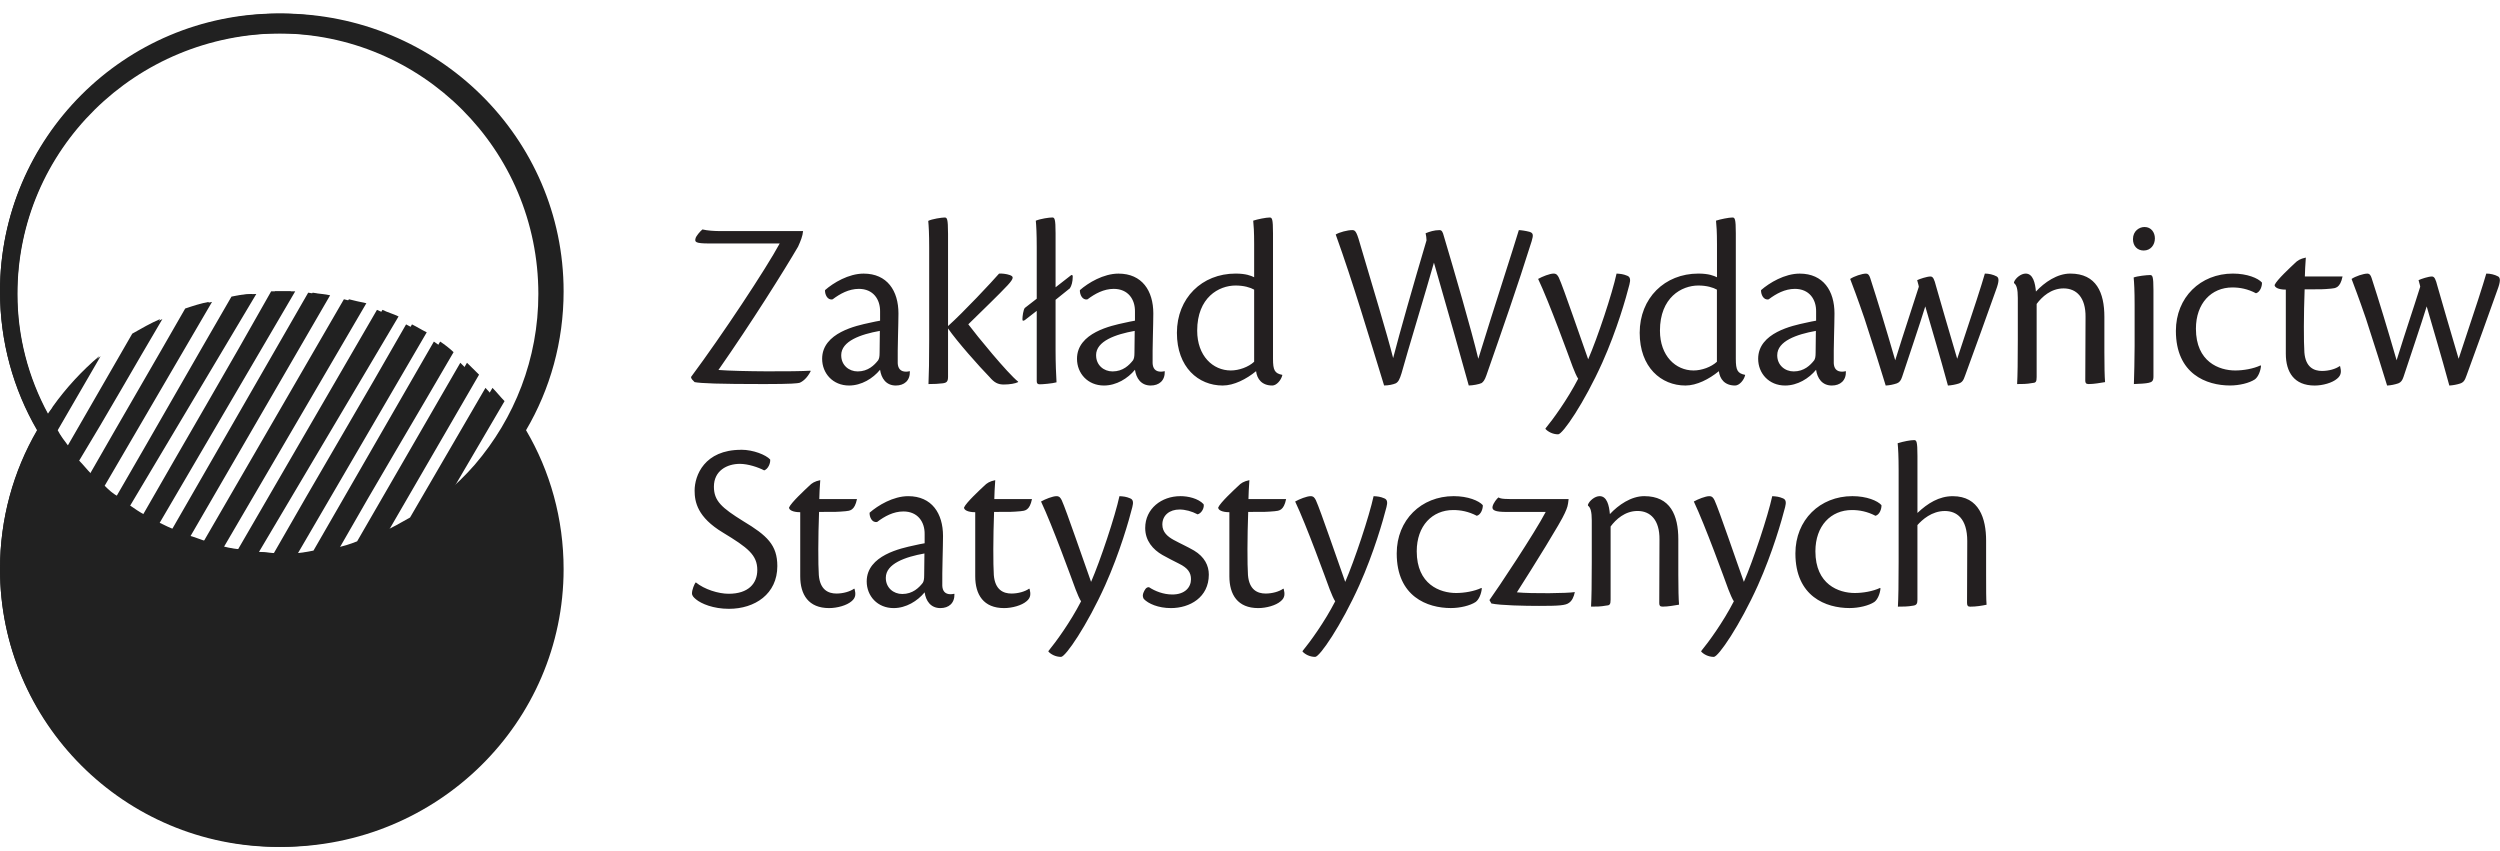<svg width="144" height="49" viewBox="0 0 144 49" fill="none" xmlns="http://www.w3.org/2000/svg">
<path d="M2.783 23.866C2.86 23.714 3.015 23.561 3.092 23.409C3.865 22.342 4.792 21.352 5.797 20.514L3.324 24.78C3.478 25.085 3.71 25.39 3.942 25.695L7.73 19.218C8.271 18.914 8.812 18.609 9.353 18.38C7.73 21.123 6.184 23.866 4.56 26.533C4.792 26.761 5.024 27.066 5.256 27.295C7.111 24.095 8.966 20.971 10.821 17.771C11.285 17.618 11.749 17.466 12.213 17.39L6.029 27.98C6.261 28.209 6.493 28.437 6.802 28.59C9.044 24.78 11.285 20.895 13.527 17.085C13.913 17.009 14.3 16.933 14.763 16.933L7.498 29.123C7.73 29.276 8.039 29.504 8.348 29.657C10.821 25.39 13.372 21.123 15.845 16.78C15.845 16.78 16.155 16.78 16.232 16.78C16.464 16.78 16.696 16.78 17.005 16.78L9.198 30.114C9.507 30.266 9.816 30.418 10.048 30.495L18.01 16.857C18.396 16.933 18.705 16.933 19.015 17.009L10.976 30.875C11.285 30.952 11.594 31.104 11.903 31.18L20.097 17.237C20.406 17.314 20.715 17.39 21.102 17.466L12.908 31.485C13.217 31.561 13.604 31.637 13.913 31.637L22.029 17.847C22.338 17.999 22.648 18.076 22.957 18.228L14.918 31.79C15.304 31.79 15.614 31.866 16 31.866C18.551 27.447 21.179 23.104 23.73 18.685C24.039 18.837 24.271 18.99 24.58 19.142L17.16 31.866C17.546 31.866 17.933 31.79 18.319 31.714L25.353 19.675C25.585 19.828 25.894 20.056 26.126 20.285C23.962 24.018 21.72 27.752 19.556 31.561C20.019 31.485 20.483 31.333 20.87 31.18L26.899 20.895C27.131 21.123 27.363 21.352 27.594 21.58L22.338 30.647C22.879 30.418 23.42 30.114 23.962 29.809L28.367 22.342C28.599 22.571 28.831 22.875 29.063 23.104L25.894 28.514C26.59 27.98 27.208 27.371 27.749 26.761C30.068 24.095 31.459 20.666 31.459 16.933C31.459 8.628 24.657 1.923 16.232 1.923C7.807 1.923 1.005 8.628 1.005 16.933C1.005 19.371 1.623 21.733 2.783 23.866ZM30.3 24.78C31.691 27.142 32.464 29.885 32.464 32.78C32.464 41.618 25.198 48.78 16.232 48.78C7.266 48.78 0 41.618 0 32.78C0 29.885 0.773 27.142 2.164 24.78C0.773 22.418 0 19.675 0 16.78C0 7.942 7.266 0.78 16.232 0.78C25.198 0.78 32.464 7.942 32.464 16.78C32.464 19.675 31.691 22.418 30.3 24.78Z" fill="#212121"/>
<path d="M2.743 23.866C2.819 23.714 2.971 23.561 3.048 23.409C3.81 22.342 4.724 21.352 5.714 20.514L3.276 24.78C3.429 25.085 3.657 25.39 3.886 25.695L7.619 19.218C8.152 18.914 8.686 18.609 9.219 18.38C7.619 21.123 6.095 23.866 4.495 26.533C4.724 26.761 4.952 27.066 5.181 27.295C7.01 24.095 8.838 20.971 10.667 17.771C11.124 17.618 11.581 17.466 12.038 17.39L5.943 27.98C6.171 28.209 6.4 28.437 6.705 28.59C8.914 24.78 11.124 20.895 13.333 17.085C13.714 17.009 14.095 16.933 14.552 16.933L7.39 29.123C7.619 29.276 7.924 29.504 8.229 29.657C10.667 25.39 13.181 21.123 15.619 16.78C15.619 16.78 15.924 16.78 16 16.78C16.229 16.78 16.457 16.78 16.762 16.78L9.067 30.114C9.371 30.266 9.676 30.418 9.905 30.495L17.752 16.857C18.133 16.933 18.438 16.933 18.743 17.009L10.819 30.875C11.124 30.952 11.429 31.104 11.733 31.18L19.809 17.237C20.114 17.314 20.419 17.39 20.8 17.466L12.724 31.485C13.029 31.561 13.409 31.637 13.714 31.637L21.714 17.847C22.019 17.999 22.324 18.076 22.629 18.228L14.705 31.79C15.086 31.79 15.39 31.866 15.771 31.866C18.286 27.447 20.876 23.104 23.39 18.685C23.695 18.837 23.924 18.99 24.229 19.142L16.914 31.866C17.295 31.866 17.676 31.79 18.057 31.714L24.991 19.675C25.219 19.828 25.524 20.056 25.752 20.285C23.619 24.018 21.41 27.752 19.276 31.561C19.733 31.485 20.191 31.333 20.571 31.18L26.514 20.895C26.743 21.123 26.971 21.352 27.2 21.58L22.019 30.647C22.552 30.418 23.086 30.114 23.619 29.809L27.962 22.342C28.191 22.571 28.419 22.875 28.648 23.104L25.524 28.514C26.209 27.98 26.819 27.371 27.352 26.761C29.638 24.095 31.009 20.666 31.009 16.933C31.009 8.628 24.305 1.923 16 1.923C7.695 1.923 0.99 8.628 0.99 16.933C0.99 19.371 1.6 21.733 2.743 23.866ZM29.867 24.78C31.238 27.142 32 29.885 32 32.78C32 41.618 24.838 48.78 16 48.78C7.162 48.78 0 41.618 0 32.78C0 29.885 0.762 27.142 2.133 24.78C0.762 22.418 0 19.675 0 16.78C0 7.942 7.162 0.78 16 0.78C24.838 0.78 32 7.942 32 16.78C32 19.675 31.238 22.418 29.867 24.78Z" fill="#212121"/>
<path fill-rule="evenodd" clip-rule="evenodd" d="M46.683 21.352C45.832 21.408 42.604 21.408 41.382 21.31C43.277 18.597 45.171 15.577 45.969 14.207C46.12 13.871 46.231 13.604 46.257 13.311H41.547C41.135 13.311 40.751 13.286 40.461 13.215C40.324 13.326 40.089 13.604 40.063 13.732C40.009 13.941 40.05 14.024 40.86 14.024C41.656 14.024 43.963 14.024 44.911 14.024C44.115 15.494 41.601 19.297 39.802 21.716C39.815 21.827 39.884 21.884 40.009 22.01C40.365 22.08 41.382 22.122 44.018 22.122C45.625 22.122 45.927 22.08 46.051 22.051C46.23 21.982 46.49 21.784 46.695 21.38L46.683 21.352ZM52.395 21.381C52.326 21.395 52.259 21.408 52.19 21.408C51.86 21.408 51.722 21.212 51.709 20.919C51.695 20.067 51.751 18.667 51.751 18.053C51.751 16.752 51.105 15.76 49.745 15.76C48.88 15.76 48.001 16.29 47.521 16.711C47.507 16.948 47.657 17.31 47.96 17.241C48.386 16.92 48.894 16.639 49.471 16.639C50.295 16.639 50.706 17.241 50.693 17.954V18.471C50.528 18.499 50.309 18.543 50.075 18.597C49.361 18.752 47.355 19.158 47.355 20.666C47.355 21.506 47.973 22.206 48.906 22.206C49.62 22.206 50.28 21.8 50.692 21.298C50.761 21.784 51.035 22.206 51.599 22.206C52.08 22.206 52.422 21.927 52.409 21.394L52.395 21.381ZM48.454 20.458C48.454 19.646 49.58 19.255 50.679 19.059L50.665 20.303C50.665 20.555 50.638 20.654 50.583 20.751C50.362 21.031 50.006 21.394 49.402 21.394C48.894 21.394 48.455 21.031 48.455 20.471V20.458H48.454ZM54.606 13.437C54.606 12.6 54.551 12.528 54.414 12.528C54.249 12.528 53.672 12.614 53.467 12.724C53.494 13.019 53.521 13.437 53.521 14.277V19.563C53.521 20.737 53.507 21.563 53.48 22.122C53.851 22.122 54.029 22.108 54.29 22.08C54.524 22.052 54.607 21.983 54.607 21.702V18.919C55.115 19.659 56.407 21.114 56.996 21.715C57.27 22.037 57.477 22.148 57.82 22.148C58.15 22.148 58.493 22.091 58.644 22.009V21.982C58.039 21.505 56.255 19.325 55.774 18.68C56.597 17.871 57.519 16.989 58.041 16.429C58.425 16.009 58.384 15.926 58.164 15.843C57.972 15.773 57.684 15.745 57.546 15.76C57.12 16.249 55.5 17.982 54.607 18.781V13.437H54.606ZM61.625 16.606C61.721 16.465 61.79 16.226 61.79 15.931C61.79 15.849 61.748 15.806 61.681 15.862L60.801 16.548V13.441C60.801 12.598 60.746 12.527 60.609 12.527C60.431 12.527 59.936 12.598 59.662 12.712C59.689 12.991 59.716 13.441 59.716 14.264V17.205L59.029 17.738C58.947 17.833 58.892 18.214 58.892 18.382C58.892 18.493 58.933 18.493 59.029 18.439L59.716 17.905V21.953C59.716 22.092 59.771 22.136 59.896 22.136C60.045 22.136 60.609 22.092 60.856 22.022C60.83 21.63 60.801 20.875 60.801 20.19V17.268L61.625 16.606ZM67.076 21.381C67.007 21.395 66.938 21.408 66.87 21.408C66.54 21.408 66.403 21.212 66.39 20.919C66.377 20.067 66.431 18.667 66.431 18.053C66.431 16.752 65.786 15.76 64.425 15.76C63.56 15.76 62.682 16.29 62.202 16.711C62.187 16.948 62.338 17.31 62.641 17.241C63.067 16.92 63.575 16.639 64.151 16.639C64.975 16.639 65.388 17.241 65.374 17.954V18.471C65.209 18.499 64.989 18.543 64.755 18.597C64.041 18.752 62.035 19.158 62.035 20.666C62.035 21.506 62.654 22.206 63.588 22.206C64.302 22.206 64.961 21.8 65.374 21.298C65.443 21.784 65.717 22.206 66.281 22.206C66.761 22.206 67.104 21.927 67.091 21.394L67.076 21.381ZM63.134 20.458C63.134 19.646 64.261 19.255 65.359 19.059L65.345 20.303C65.345 20.555 65.318 20.654 65.263 20.751C65.043 21.031 64.687 21.394 64.083 21.394C63.575 21.394 63.136 21.031 63.136 20.471V20.458H63.134ZM72.239 15.969C72.061 15.884 71.773 15.758 71.169 15.758C69.233 15.758 67.79 17.17 67.79 19.171C67.79 21.157 69.027 22.206 70.427 22.206C71.073 22.206 71.787 21.841 72.35 21.38C72.404 21.826 72.68 22.206 73.284 22.206C73.531 22.206 73.792 21.896 73.86 21.617V21.592C73.42 21.507 73.325 21.325 73.325 20.666V13.437C73.325 12.6 73.271 12.528 73.133 12.528C72.926 12.528 72.433 12.627 72.185 12.71C72.212 12.99 72.239 13.326 72.239 14.067V15.969ZM72.239 20.837C71.911 21.143 71.361 21.339 70.894 21.339C69.863 21.339 68.958 20.5 68.958 19.046C68.958 17.131 70.207 16.446 71.169 16.446C71.65 16.446 72.02 16.558 72.239 16.683V20.837ZM82.91 13.255C82.621 13.255 82.347 13.339 82.115 13.436C82.141 13.535 82.168 13.731 82.168 13.843C81.4 16.429 80.616 19.186 80.245 20.625C79.902 19.253 79.01 16.331 78.406 14.276C78.159 13.395 78.09 13.253 77.898 13.253C77.609 13.253 77.143 13.379 76.937 13.507C77.939 16.289 78.832 19.31 79.724 22.204C79.971 22.204 80.245 22.148 80.397 22.079C80.548 21.995 80.617 21.854 80.727 21.505C81.056 20.302 82.169 16.651 82.595 15.128C83.433 18.052 84.271 20.988 84.6 22.204C84.819 22.204 85.204 22.134 85.341 22.064C85.439 21.994 85.52 21.895 85.617 21.616C86.509 19.058 87.416 16.47 88.226 13.884C88.336 13.52 88.308 13.421 88.103 13.354C87.897 13.298 87.608 13.255 87.485 13.255C87.182 14.277 86.07 17.675 85.15 20.666C84.753 19.003 83.763 15.605 83.159 13.578C83.104 13.368 83.049 13.255 82.925 13.255H82.91ZM89.02 24.708C89.158 24.863 89.433 25.017 89.749 25.017C90.01 25.017 91.246 23.213 92.29 20.893C93.142 18.991 93.663 17.145 93.855 16.388C93.924 16.122 93.91 15.955 93.732 15.884C93.498 15.787 93.347 15.773 93.114 15.758C92.867 16.905 92.015 19.464 91.479 20.695C91.096 19.632 90.052 16.556 89.791 15.995C89.722 15.857 89.653 15.758 89.488 15.758C89.268 15.758 88.844 15.926 88.596 16.065C89.241 17.422 90.38 20.569 90.587 21.128C90.669 21.352 90.834 21.73 90.903 21.813C90.284 23.013 89.446 24.162 89.02 24.679V24.708ZM98.895 15.969C98.716 15.884 98.428 15.758 97.824 15.758C95.888 15.758 94.446 17.17 94.446 19.171C94.446 21.157 95.683 22.206 97.083 22.206C97.729 22.206 98.443 21.841 99.006 21.38C99.062 21.826 99.336 22.206 99.941 22.206C100.188 22.206 100.449 21.896 100.518 21.617V21.592C100.079 21.507 99.983 21.325 99.983 20.666V13.437C99.983 12.6 99.928 12.528 99.789 12.528C99.584 12.528 99.089 12.627 98.842 12.71C98.869 12.99 98.898 13.326 98.898 14.067V15.969H98.895ZM98.895 20.837C98.566 21.143 98.016 21.339 97.549 21.339C96.518 21.339 95.613 20.5 95.613 19.046C95.613 17.131 96.863 16.446 97.823 16.446C98.303 16.446 98.675 16.558 98.894 16.683V20.837H98.895ZM106.311 21.381C106.242 21.395 106.174 21.408 106.105 21.408C105.775 21.408 105.638 21.212 105.625 20.919C105.61 20.067 105.666 18.667 105.666 18.053C105.666 16.752 105.021 15.76 103.662 15.76C102.796 15.76 101.917 16.29 101.436 16.711C101.423 16.948 101.574 17.31 101.877 17.241C102.302 16.92 102.81 16.639 103.386 16.639C104.21 16.639 104.623 17.241 104.608 17.954V18.471C104.443 18.499 104.223 18.543 103.989 18.597C103.276 18.752 101.27 19.158 101.27 20.666C101.27 21.506 101.889 22.206 102.821 22.206C103.536 22.206 104.195 21.8 104.606 21.298C104.675 21.784 104.951 22.206 105.513 22.206C105.994 22.206 106.338 21.927 106.324 21.394L106.311 21.381ZM102.369 20.458C102.369 19.646 103.497 19.255 104.594 19.059L104.58 20.303C104.58 20.555 104.554 20.654 104.498 20.751C104.279 21.031 103.922 21.394 103.317 21.394C102.81 21.394 102.369 21.031 102.369 20.471V20.458ZM107.477 15.76C107.258 15.76 106.79 15.914 106.57 16.067C106.708 16.43 106.983 17.146 107.394 18.347C107.862 19.773 108.37 21.395 108.616 22.207C108.85 22.194 109.056 22.15 109.262 22.081C109.413 22.024 109.495 21.911 109.563 21.703C109.81 20.948 110.635 18.515 110.896 17.648C111.404 19.424 111.68 20.293 112.201 22.207C112.42 22.194 112.641 22.15 112.819 22.093C113.025 22.023 113.093 21.911 113.19 21.632C113.889 19.717 114.371 18.387 114.961 16.724C115.167 16.179 115.14 16.009 115.016 15.926C114.81 15.815 114.562 15.758 114.328 15.758C114.108 16.514 113.82 17.409 112.735 20.666C112.186 18.793 111.801 17.493 111.513 16.471C111.417 16.094 111.348 15.926 111.198 15.926C110.991 15.926 110.579 16.065 110.429 16.137C110.443 16.221 110.511 16.403 110.525 16.515C110.071 17.954 109.742 18.892 109.165 20.752C108.615 18.851 108.149 17.327 107.723 16.01C107.668 15.843 107.599 15.76 107.489 15.76H107.477ZM120.112 21.927C120.112 22.052 120.153 22.122 120.304 22.122C120.634 22.122 120.977 22.051 121.252 22.01C121.225 21.674 121.212 21.116 121.212 20.29V18.249C121.212 16.864 120.757 15.758 119.248 15.758C118.492 15.758 117.764 16.261 117.269 16.793C117.228 16.305 117.104 15.758 116.678 15.758C116.404 15.758 116.088 16.023 116.007 16.248V16.305C116.157 16.415 116.226 16.653 116.226 17.157V19.535C116.226 20.821 116.213 21.645 116.186 22.122C116.474 22.122 116.735 22.122 117.037 22.066C117.257 22.051 117.311 22.01 117.311 21.716V17.507C117.613 17.101 118.136 16.612 118.863 16.612C119.605 16.612 120.14 17.131 120.127 18.261L120.112 21.927ZM123.518 13.076C123.229 13.076 122.859 13.299 122.859 13.774C122.859 14.18 123.119 14.43 123.477 14.43C123.875 14.43 124.122 14.109 124.122 13.732C124.122 13.381 123.902 13.076 123.532 13.076H123.518ZM124.039 16.711C124.039 15.914 123.984 15.843 123.846 15.843C123.654 15.843 123.119 15.9 122.899 15.983C122.927 16.29 122.954 16.711 122.954 17.576V19.924C122.954 20.751 122.927 21.562 122.912 22.121C123.284 22.107 123.585 22.092 123.765 22.05C123.957 22.009 124.039 21.939 124.039 21.686V16.711ZM130.206 21.046C129.793 21.242 129.218 21.339 128.75 21.339C127.83 21.339 126.485 20.85 126.485 18.934C126.485 17.466 127.377 16.557 128.586 16.557C129.011 16.557 129.465 16.639 129.945 16.892C130.192 16.821 130.302 16.471 130.288 16.276C130.069 16.023 129.437 15.758 128.614 15.758C126.746 15.758 125.331 17.13 125.331 19.058C125.331 21.548 127.103 22.204 128.449 22.204C128.984 22.204 129.561 22.064 129.878 21.854C130.07 21.715 130.208 21.379 130.235 21.071L130.206 21.046ZM134.765 21.087C134.532 21.256 134.133 21.367 133.749 21.367C133.282 21.367 132.801 21.157 132.733 20.303C132.691 19.702 132.691 18.121 132.747 16.667C133.776 16.667 133.79 16.667 134.271 16.625C134.518 16.598 134.793 16.598 134.931 15.926C134.737 15.926 133.297 15.926 132.76 15.926C132.76 15.647 132.788 15.285 132.816 14.836C132.486 14.906 132.335 15.004 132.17 15.171C131.964 15.367 131.14 16.122 131.017 16.415C131.017 16.556 131.236 16.682 131.663 16.682C131.663 18.47 131.663 19.785 131.663 20.374C131.663 21.436 132.142 22.207 133.323 22.207C133.79 22.207 134.339 22.052 134.613 21.815C134.875 21.605 134.86 21.383 134.792 21.102L134.765 21.087ZM136.357 15.76C136.138 15.76 135.67 15.914 135.451 16.067C135.588 16.43 135.864 17.146 136.276 18.347C136.743 19.773 137.25 21.395 137.497 22.207C137.731 22.194 137.936 22.15 138.142 22.081C138.293 22.024 138.375 21.911 138.444 21.703C138.691 20.948 139.515 18.515 139.777 17.648C140.286 19.424 140.56 20.293 141.081 22.207C141.302 22.194 141.521 22.15 141.699 22.093C141.906 22.023 141.973 21.911 142.071 21.632C142.771 19.717 143.251 18.387 143.842 16.724C144.049 16.179 144.02 16.009 143.897 15.926C143.691 15.815 143.444 15.758 143.21 15.758C142.989 16.514 142.702 17.409 141.617 20.666C141.068 18.793 140.682 17.493 140.394 16.471C140.298 16.094 140.229 15.926 140.078 15.926C139.873 15.926 139.46 16.065 139.309 16.137C139.323 16.221 139.392 16.403 139.405 16.515C138.953 17.954 138.623 18.892 138.045 20.752C137.496 18.851 137.029 17.327 136.603 16.01C136.549 15.843 136.48 15.76 136.37 15.76H136.357ZM42.687 25.909C40.572 25.909 40.01 27.391 40.01 28.256C40.01 28.915 40.175 29.796 41.643 30.678C43.072 31.545 43.62 31.964 43.62 32.831C43.62 33.614 43.099 34.201 41.973 34.201C41.382 34.201 40.572 33.95 40.078 33.544C39.995 33.626 39.858 33.977 39.858 34.173C39.858 34.312 39.954 34.41 40.091 34.523C40.393 34.773 41.079 35.068 41.986 35.068C43.482 35.068 44.774 34.213 44.774 32.606C44.774 31.389 44.183 30.844 42.809 30.018C41.574 29.249 41.121 28.857 41.121 28.032C41.121 27.11 41.877 26.718 42.617 26.718C43.085 26.718 43.675 26.914 44.018 27.095C44.252 27.012 44.389 26.663 44.361 26.466C44.114 26.198 43.386 25.906 42.699 25.906H42.687V25.909ZM49.196 33.907C48.962 34.075 48.563 34.188 48.18 34.188C47.712 34.188 47.233 33.977 47.164 33.123C47.122 32.521 47.122 30.942 47.178 29.487C48.208 29.487 48.221 29.487 48.703 29.446C48.95 29.418 49.224 29.418 49.362 28.747C49.169 28.747 47.728 28.747 47.191 28.747C47.191 28.467 47.218 28.104 47.247 27.657C46.917 27.726 46.766 27.825 46.601 27.992C46.396 28.186 45.571 28.942 45.448 29.235C45.448 29.377 45.669 29.503 46.093 29.503C46.093 31.291 46.093 32.606 46.093 33.194C46.093 34.257 46.574 35.026 47.755 35.026C48.222 35.026 48.771 34.873 49.046 34.635C49.307 34.425 49.293 34.202 49.224 33.922L49.196 33.907ZM54.963 34.201C54.895 34.214 54.826 34.228 54.757 34.228C54.428 34.228 54.289 34.032 54.276 33.738C54.263 32.887 54.318 31.488 54.318 30.872C54.318 29.574 53.673 28.579 52.313 28.579C51.448 28.579 50.569 29.111 50.088 29.532C50.074 29.767 50.224 30.131 50.527 30.062C50.952 29.739 51.46 29.46 52.037 29.46C52.862 29.46 53.273 30.062 53.259 30.775V31.292C53.094 31.32 52.875 31.363 52.642 31.418C51.928 31.574 49.922 31.98 49.922 33.49C49.922 34.328 50.54 35.026 51.474 35.026C52.189 35.026 52.847 34.62 53.259 34.118C53.329 34.607 53.603 35.026 54.166 35.026C54.647 35.026 54.989 34.747 54.976 34.214L54.963 34.201ZM51.023 33.278C51.023 32.468 52.148 32.077 53.247 31.88L53.233 33.124C53.233 33.377 53.207 33.474 53.151 33.573C52.932 33.852 52.574 34.214 51.97 34.214C51.461 34.214 51.023 33.852 51.023 33.292V33.278ZM59.276 33.907C59.042 34.075 58.644 34.188 58.26 34.188C57.793 34.188 57.313 33.977 57.244 33.123C57.203 32.521 57.203 30.942 57.259 29.487C58.289 29.487 58.302 29.487 58.784 29.446C59.03 29.418 59.306 29.418 59.442 28.747C59.25 28.747 57.808 28.747 57.272 28.747C57.272 28.467 57.299 28.104 57.326 27.657C56.996 27.726 56.846 27.825 56.681 27.992C56.475 28.186 55.651 28.942 55.527 29.235C55.527 29.377 55.747 29.503 56.173 29.503C56.173 31.291 56.173 32.606 56.173 33.194C56.173 34.257 56.653 35.026 57.834 35.026C58.301 35.026 58.85 34.873 59.125 34.635C59.386 34.425 59.372 34.202 59.305 33.922L59.276 33.907ZM60.388 37.53C60.526 37.684 60.8 37.837 61.116 37.837C61.377 37.837 62.612 36.032 63.657 33.713C64.509 31.809 65.031 29.963 65.222 29.208C65.291 28.942 65.276 28.776 65.098 28.705C64.865 28.606 64.714 28.593 64.48 28.579C64.233 29.725 63.382 32.284 62.846 33.516C62.461 32.454 61.417 29.378 61.157 28.816C61.088 28.677 61.021 28.579 60.855 28.579C60.635 28.579 60.21 28.748 59.963 28.887C60.608 30.243 61.748 33.39 61.955 33.95C62.037 34.174 62.202 34.55 62.27 34.634C61.652 35.837 60.814 36.984 60.389 37.5V37.53H60.388ZM67.982 28.579C66.912 28.579 65.964 29.293 65.964 30.413C65.964 31.153 66.416 31.656 66.952 31.965C67.269 32.145 67.556 32.286 67.913 32.468C68.421 32.718 68.601 32.984 68.601 33.362C68.601 33.837 68.243 34.243 67.529 34.243C67.008 34.243 66.527 34.048 66.183 33.823C66.005 33.808 65.922 34.005 65.866 34.132C65.825 34.229 65.797 34.357 65.88 34.496C66.14 34.774 66.718 35.026 67.446 35.026C68.531 35.026 69.628 34.411 69.628 33.096C69.628 32.578 69.382 32.075 68.778 31.712C68.366 31.474 68.008 31.32 67.597 31.096C67.268 30.914 66.951 30.661 66.951 30.215C66.951 29.67 67.377 29.348 67.94 29.348C68.269 29.348 68.64 29.446 68.984 29.627C69.231 29.556 69.382 29.221 69.327 29.04C69.01 28.705 68.434 28.578 67.994 28.578H67.982V28.579ZM73.915 33.907C73.682 34.075 73.284 34.188 72.899 34.188C72.432 34.188 71.952 33.977 71.883 33.123C71.842 32.521 71.842 30.942 71.896 29.487C72.926 29.487 72.941 29.487 73.421 29.446C73.668 29.418 73.944 29.418 74.08 28.747C73.888 28.747 72.447 28.747 71.911 28.747C71.911 28.467 71.938 28.104 71.965 27.657C71.635 27.726 71.484 27.825 71.321 27.992C71.114 28.186 70.291 28.942 70.167 29.235C70.167 29.377 70.387 29.503 70.812 29.503C70.812 31.291 70.812 32.606 70.812 33.194C70.812 34.257 71.292 35.026 72.473 35.026C72.941 35.026 73.489 34.873 73.763 34.635C74.025 34.425 74.01 34.202 73.942 33.922L73.915 33.907ZM75.027 37.53C75.165 37.684 75.439 37.837 75.754 37.837C76.016 37.837 77.251 36.032 78.295 33.713C79.146 31.809 79.668 29.963 79.861 29.208C79.93 28.942 79.915 28.776 79.737 28.705C79.505 28.606 79.353 28.593 79.119 28.579C78.872 29.725 78.02 32.284 77.485 33.516C77.1 32.454 76.056 29.378 75.796 28.816C75.726 28.677 75.658 28.579 75.493 28.579C75.274 28.579 74.848 28.748 74.601 28.887C75.247 30.243 76.386 33.39 76.592 33.95C76.675 34.174 76.839 34.55 76.908 34.634C76.29 35.837 75.452 36.984 75.027 37.5V37.53ZM85.327 33.865C84.914 34.061 84.338 34.157 83.871 34.157C82.95 34.157 81.604 33.669 81.604 31.754C81.604 30.286 82.497 29.378 83.706 29.378C84.131 29.378 84.584 29.46 85.065 29.71C85.312 29.641 85.422 29.292 85.409 29.096C85.188 28.844 84.557 28.578 83.733 28.578C81.865 28.578 80.451 29.948 80.451 31.877C80.451 34.369 82.222 35.024 83.567 35.024C84.102 35.024 84.68 34.884 84.996 34.675C85.188 34.536 85.326 34.199 85.353 33.892L85.327 33.865ZM85.904 34.761C86.426 34.873 87.841 34.9 88.65 34.9C89.804 34.9 90.188 34.873 90.38 34.719C90.545 34.607 90.655 34.382 90.71 34.103C90.325 34.174 88.238 34.201 87.373 34.118C88.347 32.593 89.913 30.076 90.132 29.558C90.283 29.223 90.312 29.139 90.352 28.748H87.523C86.699 28.748 86.466 28.748 86.313 28.651C86.231 28.706 86.012 28.973 85.97 29.182C85.929 29.391 86.121 29.488 86.781 29.488C87.454 29.488 88.607 29.488 89.032 29.488C88.414 30.678 86.259 33.922 85.792 34.564L85.904 34.761ZM95.573 34.746C95.573 34.872 95.614 34.942 95.765 34.942C96.095 34.942 96.438 34.872 96.713 34.829C96.686 34.495 96.671 33.935 96.671 33.11V31.067C96.671 29.683 96.218 28.578 94.707 28.578C93.953 28.578 93.224 29.082 92.729 29.612C92.688 29.124 92.564 28.578 92.139 28.578C91.864 28.578 91.548 28.844 91.466 29.067V29.124C91.617 29.235 91.686 29.474 91.686 29.976V32.355C91.686 33.639 91.672 34.466 91.644 34.942C91.933 34.942 92.194 34.942 92.495 34.885C92.715 34.872 92.771 34.829 92.771 34.537V30.327C93.072 29.921 93.594 29.432 94.323 29.432C95.065 29.432 95.6 29.95 95.586 31.082L95.573 34.746ZM97.989 37.53C98.126 37.684 98.401 37.837 98.716 37.837C98.977 37.837 100.213 36.032 101.257 33.713C102.108 31.809 102.63 29.963 102.823 29.208C102.891 28.942 102.877 28.776 102.699 28.705C102.465 28.606 102.315 28.593 102.081 28.579C101.834 29.725 100.982 32.284 100.447 33.516C100.062 32.454 99.019 29.378 98.758 28.816C98.689 28.677 98.62 28.579 98.456 28.579C98.237 28.579 97.812 28.748 97.564 28.887C98.21 30.243 99.349 33.39 99.554 33.95C99.637 34.174 99.801 34.55 99.87 34.634C99.252 35.837 98.415 36.984 97.989 37.5V37.53ZM108.289 33.865C107.876 34.061 107.3 34.157 106.834 34.157C105.913 34.157 104.567 33.669 104.567 31.754C104.567 30.286 105.46 29.378 106.669 29.378C107.094 29.378 107.548 29.46 108.029 29.71C108.276 29.641 108.386 29.292 108.372 29.096C108.152 28.844 107.521 28.578 106.696 28.578C104.828 28.578 103.415 29.948 103.415 31.877C103.415 34.369 105.187 35.024 106.532 35.024C107.068 35.024 107.644 34.884 107.96 34.675C108.152 34.536 108.29 34.199 108.317 33.892L108.289 33.865ZM110.445 26.258C110.445 25.42 110.391 25.35 110.253 25.35C110.048 25.35 109.663 25.42 109.305 25.53C109.332 25.808 109.361 26.258 109.361 27.096V32.356C109.361 33.64 109.348 34.467 109.319 34.943C109.58 34.943 109.896 34.943 110.197 34.886C110.39 34.86 110.444 34.774 110.444 34.551V30.244C110.718 29.938 111.268 29.434 112.024 29.434C112.695 29.434 113.314 29.854 113.314 31.169C113.314 32.399 113.301 34.176 113.301 34.721C113.301 34.874 113.342 34.944 113.479 34.944C113.836 34.944 114.165 34.887 114.427 34.832C114.4 34.525 114.4 33.98 114.4 33.071V31.14C114.4 29.867 114.001 28.58 112.477 28.58C111.694 28.58 111.035 28.986 110.445 29.546V26.258Z" fill="#231F20"/>
</svg>
